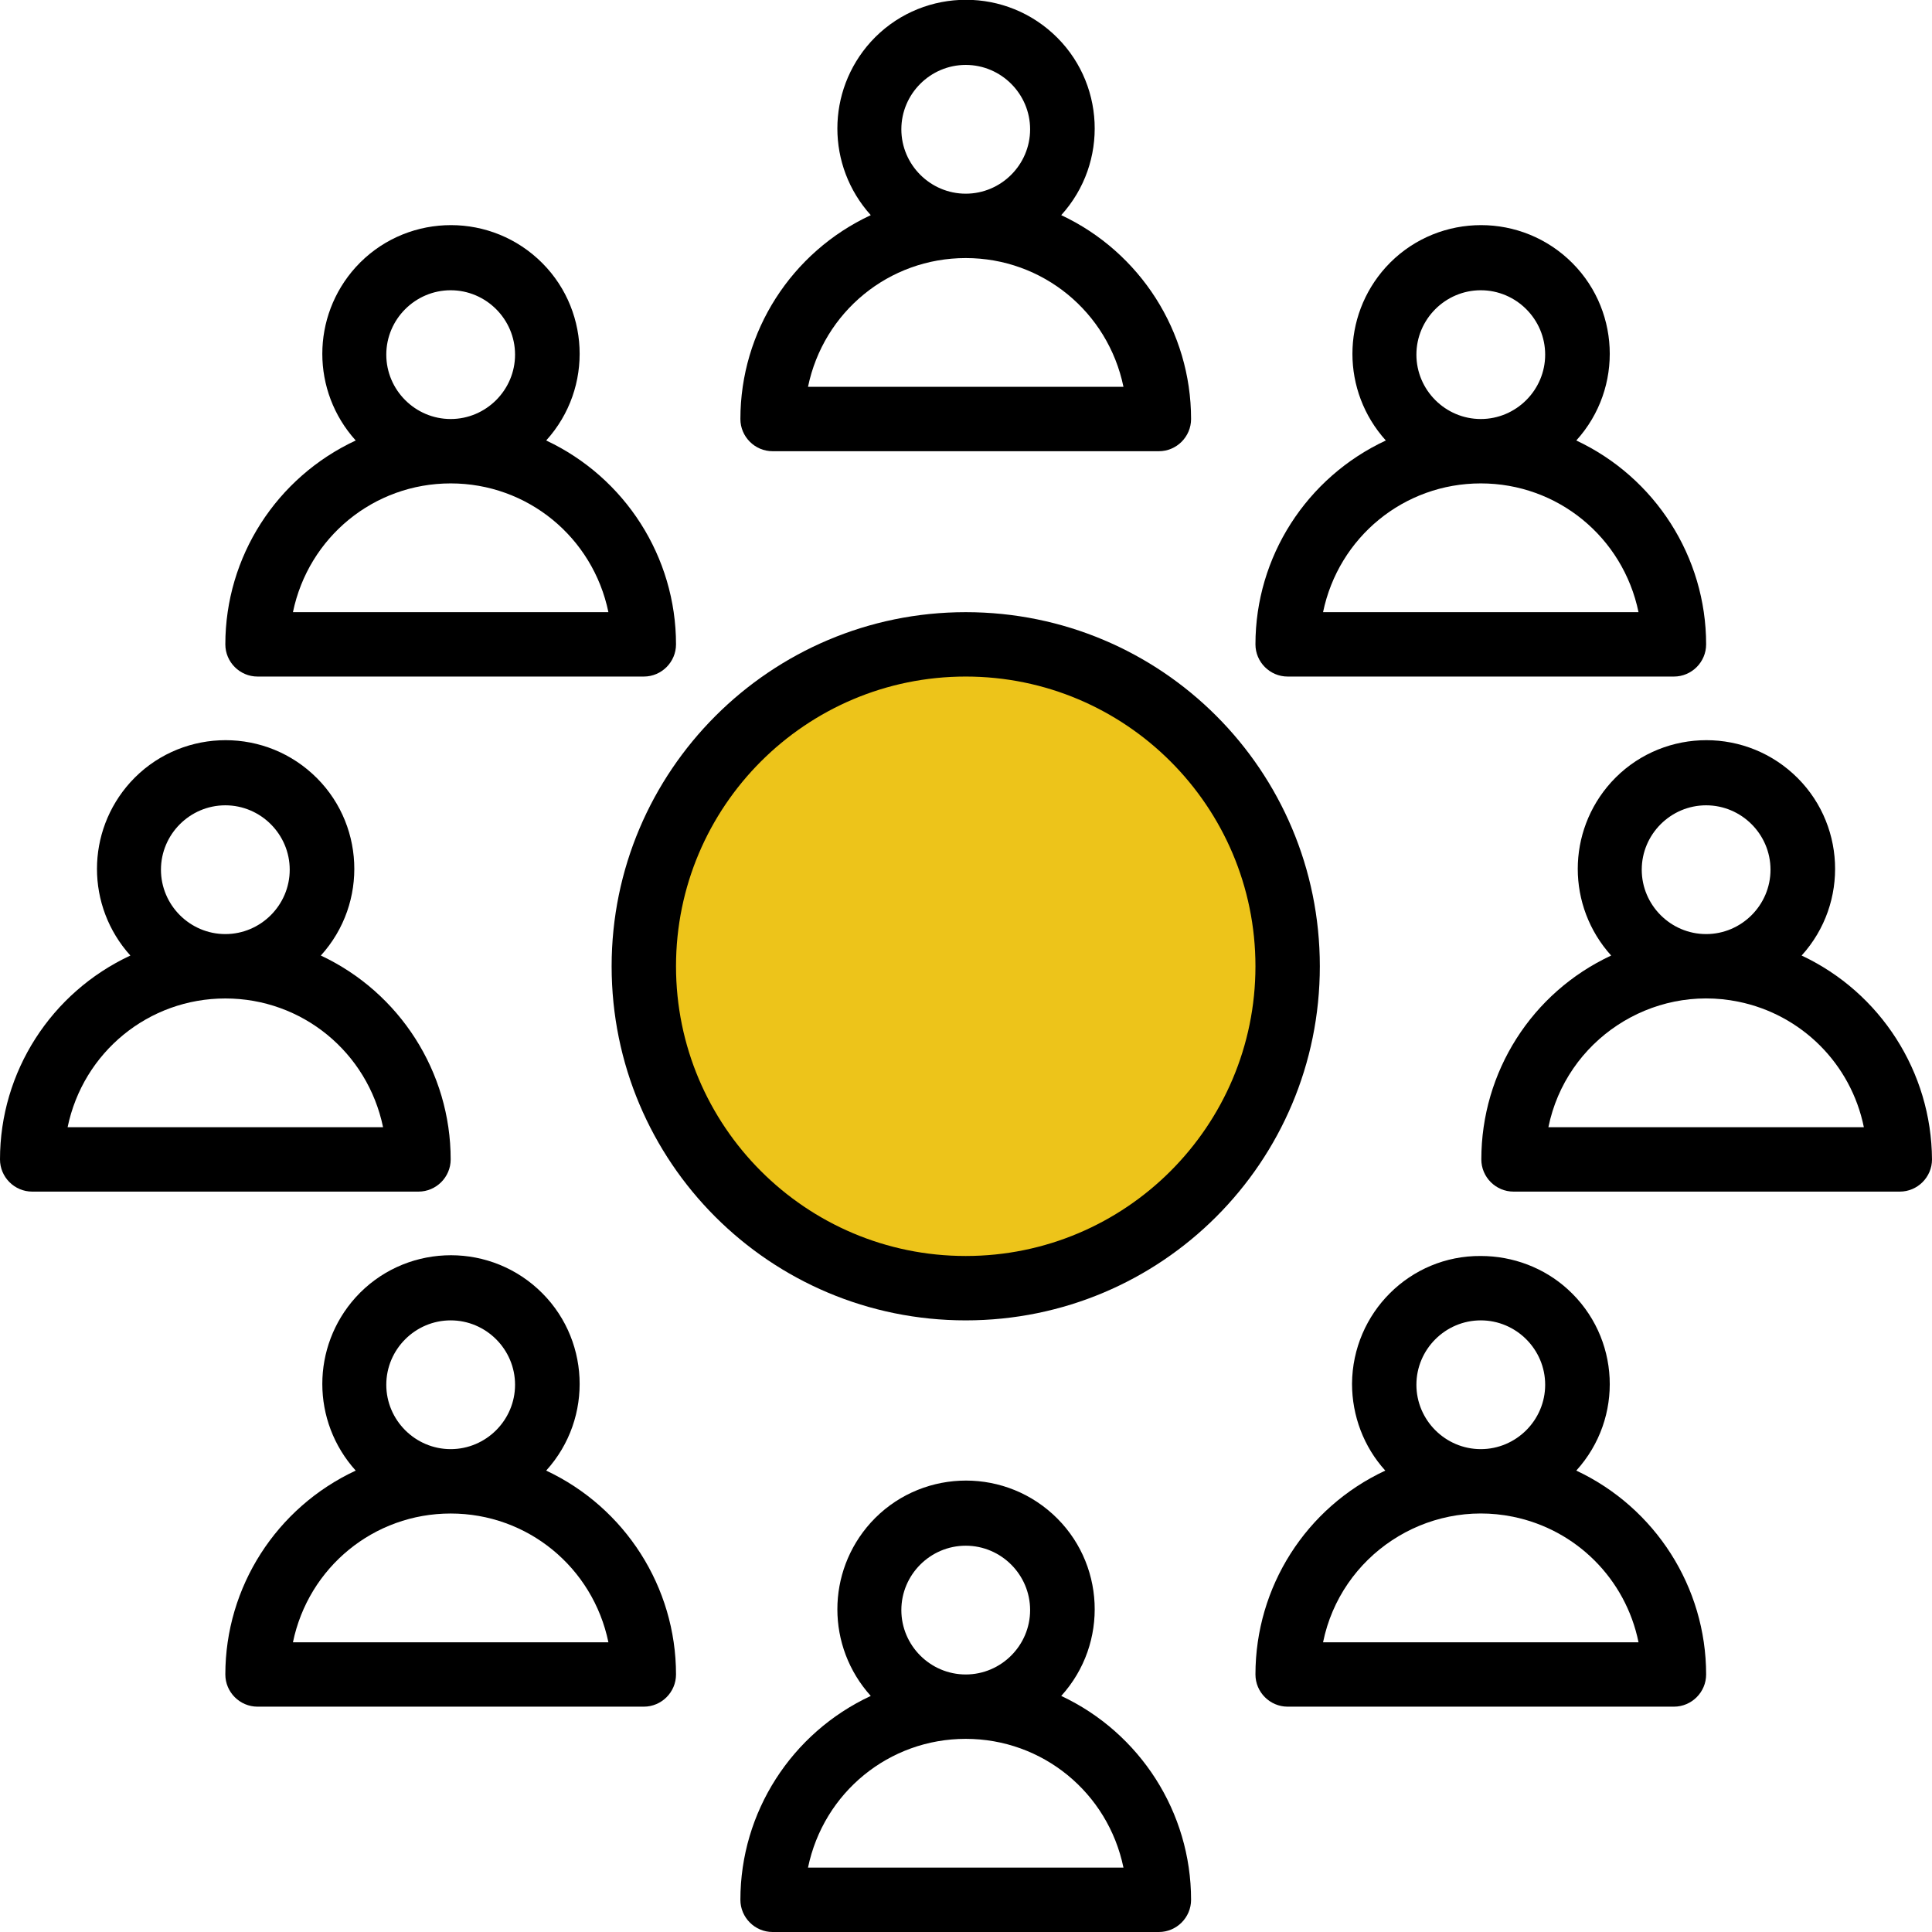 <?xml version="1.0" encoding="utf-8"?>
<!-- Generator: Adobe Illustrator 25.1.0, SVG Export Plug-In . SVG Version: 6.00 Build 0)  -->
<svg version="1.1" id="レイヤー_1" xmlns="http://www.w3.org/2000/svg" xmlns:xlink="http://www.w3.org/1999/xlink" x="0px"
	 y="0px" width="360.1px" height="360.1px" viewBox="0 0 360.1 360.1" style="enable-background:new 0 0 360.1 360.1;"
	 xml:space="preserve">
<style type="text/css">
	.st0{fill:#EDC41A;}
</style>
<circle class="st0" cx="180" cy="179.1" r="58"/>
<g>
	<path d="M138,78.1c0,3.3,2.7,6,6,6h72c3.3,0,6-2.7,6-6c0-16.3-9.5-31.1-24.2-38c8.9-9.8,8.2-25-1.6-33.9s-25-8.2-33.9,1.6
		c-8.3,9.2-8.3,23.1,0,32.3C147.5,47,138,61.8,138,78.1z M168,24.1c0-6.6,5.4-12,12-12s12,5.4,12,12s-5.4,12-12,12
		S168,30.7,168,24.1z M180,48.1c14.3,0,26.5,10,29.4,24h-58.8C153.5,58.1,165.7,48.1,180,48.1z"/>
	<path d="M234,120.1c0,3.3,2.7,6,6,6h72c3.3,0,6-2.7,6-6c0-16.3-9.5-31.1-24.2-38c8.9-9.8,8.2-25-1.6-33.9c-9.8-8.9-25-8.2-33.9,1.6
		c-8.3,9.2-8.3,23.1,0,32.3C243.5,89,234,103.8,234,120.1z M264,66.1c0-6.6,5.4-12,12-12s12,5.4,12,12s-5.4,12-12,12
		S264,72.7,264,66.1z M276,90.1c14.3,0,26.5,10,29.4,24h-58.8C249.5,100.1,261.7,90.1,276,90.1z"/>
	<path d="M276,234.1c-13.2-0.1-23.9,10.6-24,23.8c0,6,2.2,11.8,6.2,16.2c-14.8,6.9-24.2,21.7-24.2,38c0,3.3,2.7,6,6,6h72
		c3.3,0,6-2.7,6-6c0-16.3-9.5-31.1-24.2-38c8.9-9.8,8.2-24.9-1.6-33.8C287.8,236.3,282,234.1,276,234.1z M264,258.1
		c0-6.6,5.4-12,12-12s12,5.4,12,12s-5.4,12-12,12S264,264.7,264,258.1z M305.4,306.1h-58.8c3.3-16.2,19.2-26.7,35.4-23.4
		C293.8,285.1,303,294.3,305.4,306.1z"/>
	<path d="M138,354.1c0,3.3,2.7,6,6,6h72c3.3,0,6-2.7,6-6c0-16.3-9.5-31.1-24.2-38c8.9-9.8,8.2-25-1.6-33.9s-25-8.2-33.9,1.6
		c-8.3,9.2-8.3,23.1,0,32.3C147.5,323,138,337.8,138,354.1z M168,300.1c0-6.6,5.4-12,12-12s12,5.4,12,12s-5.4,12-12,12
		S168,306.7,168,300.1z M180,324.1c14.3,0,26.5,10,29.4,24h-58.8C153.5,334.1,165.7,324.1,180,324.1z"/>
	<path d="M335.8,178.1c8.9-9.8,8.2-25-1.6-33.9c-9.8-8.9-25-8.2-33.9,1.6c-8.3,9.2-8.3,23.1,0,32.3c-14.8,6.9-24.2,21.7-24.2,38
		c0,3.3,2.7,6,6,6h72c3.3,0,6-2.7,6-6C360,199.8,350.5,185,335.8,178.1z M306,162.1c0-6.6,5.4-12,12-12s12,5.4,12,12s-5.4,12-12,12
		S306,168.7,306,162.1z M288.6,210.1c3.3-16.2,19.2-26.7,35.4-23.4c11.8,2.4,21,11.6,23.4,23.4H288.6z"/>
	<path d="M42,120.1c0,3.3,2.7,6,6,6h72c3.3,0,6-2.7,6-6c0-16.3-9.5-31.1-24.2-38c8.9-9.8,8.2-25-1.6-33.9s-25-8.2-33.9,1.6
		C58,59,58,72.9,66.3,82.1C51.5,89,42,103.8,42,120.1z M72,66.1c0-6.6,5.4-12,12-12s12,5.4,12,12s-5.4,12-12,12S72,72.7,72,66.1z
		 M84,90.1c14.3,0,26.5,10,29.4,24H54.6C57.5,100.1,69.7,90.1,84,90.1z"/>
	<path d="M42,312.1c0,3.3,2.7,6,6,6h72c3.3,0,6-2.7,6-6c0-16.3-9.5-31.1-24.2-38c8.9-9.8,8.2-25-1.6-33.9s-25-8.2-33.9,1.6
		c-8.3,9.2-8.3,23.1,0,32.3C51.5,281,42,295.8,42,312.1z M72,258.1c0-6.6,5.4-12,12-12s12,5.4,12,12s-5.4,12-12,12
		S72,264.7,72,258.1z M84,282.1c14.3,0,26.5,10,29.4,24H54.6C57.5,292.1,69.7,282.1,84,282.1z"/>
	<path d="M0,216.1c0,3.3,2.7,6,6,6h72c3.3,0,6-2.7,6-6c0-16.3-9.5-31.1-24.2-38c8.9-9.8,8.2-25-1.6-33.9s-25-8.2-33.9,1.6
		c-8.3,9.2-8.3,23.1,0,32.3C9.5,185,0,199.8,0,216.1z M30,162.1c0-6.6,5.4-12,12-12s12,5.4,12,12s-5.4,12-12,12S30,168.7,30,162.1z
		 M42,186.1c14.3,0,26.5,10,29.4,24H12.6C15.5,196.1,27.7,186.1,42,186.1z"/>
	<path d="M114,180.1c0,36.5,29.5,66,66,66s66-29.5,66-66s-29.5-66-66-66C143.6,114.1,114,143.7,114,180.1z M180,126.1
		c29.8,0,54,24.2,54,54s-24.2,54-54,54s-54-24.2-54-54l0,0C126,150.3,150.2,126.1,180,126.1z"/>
</g>
</svg>

